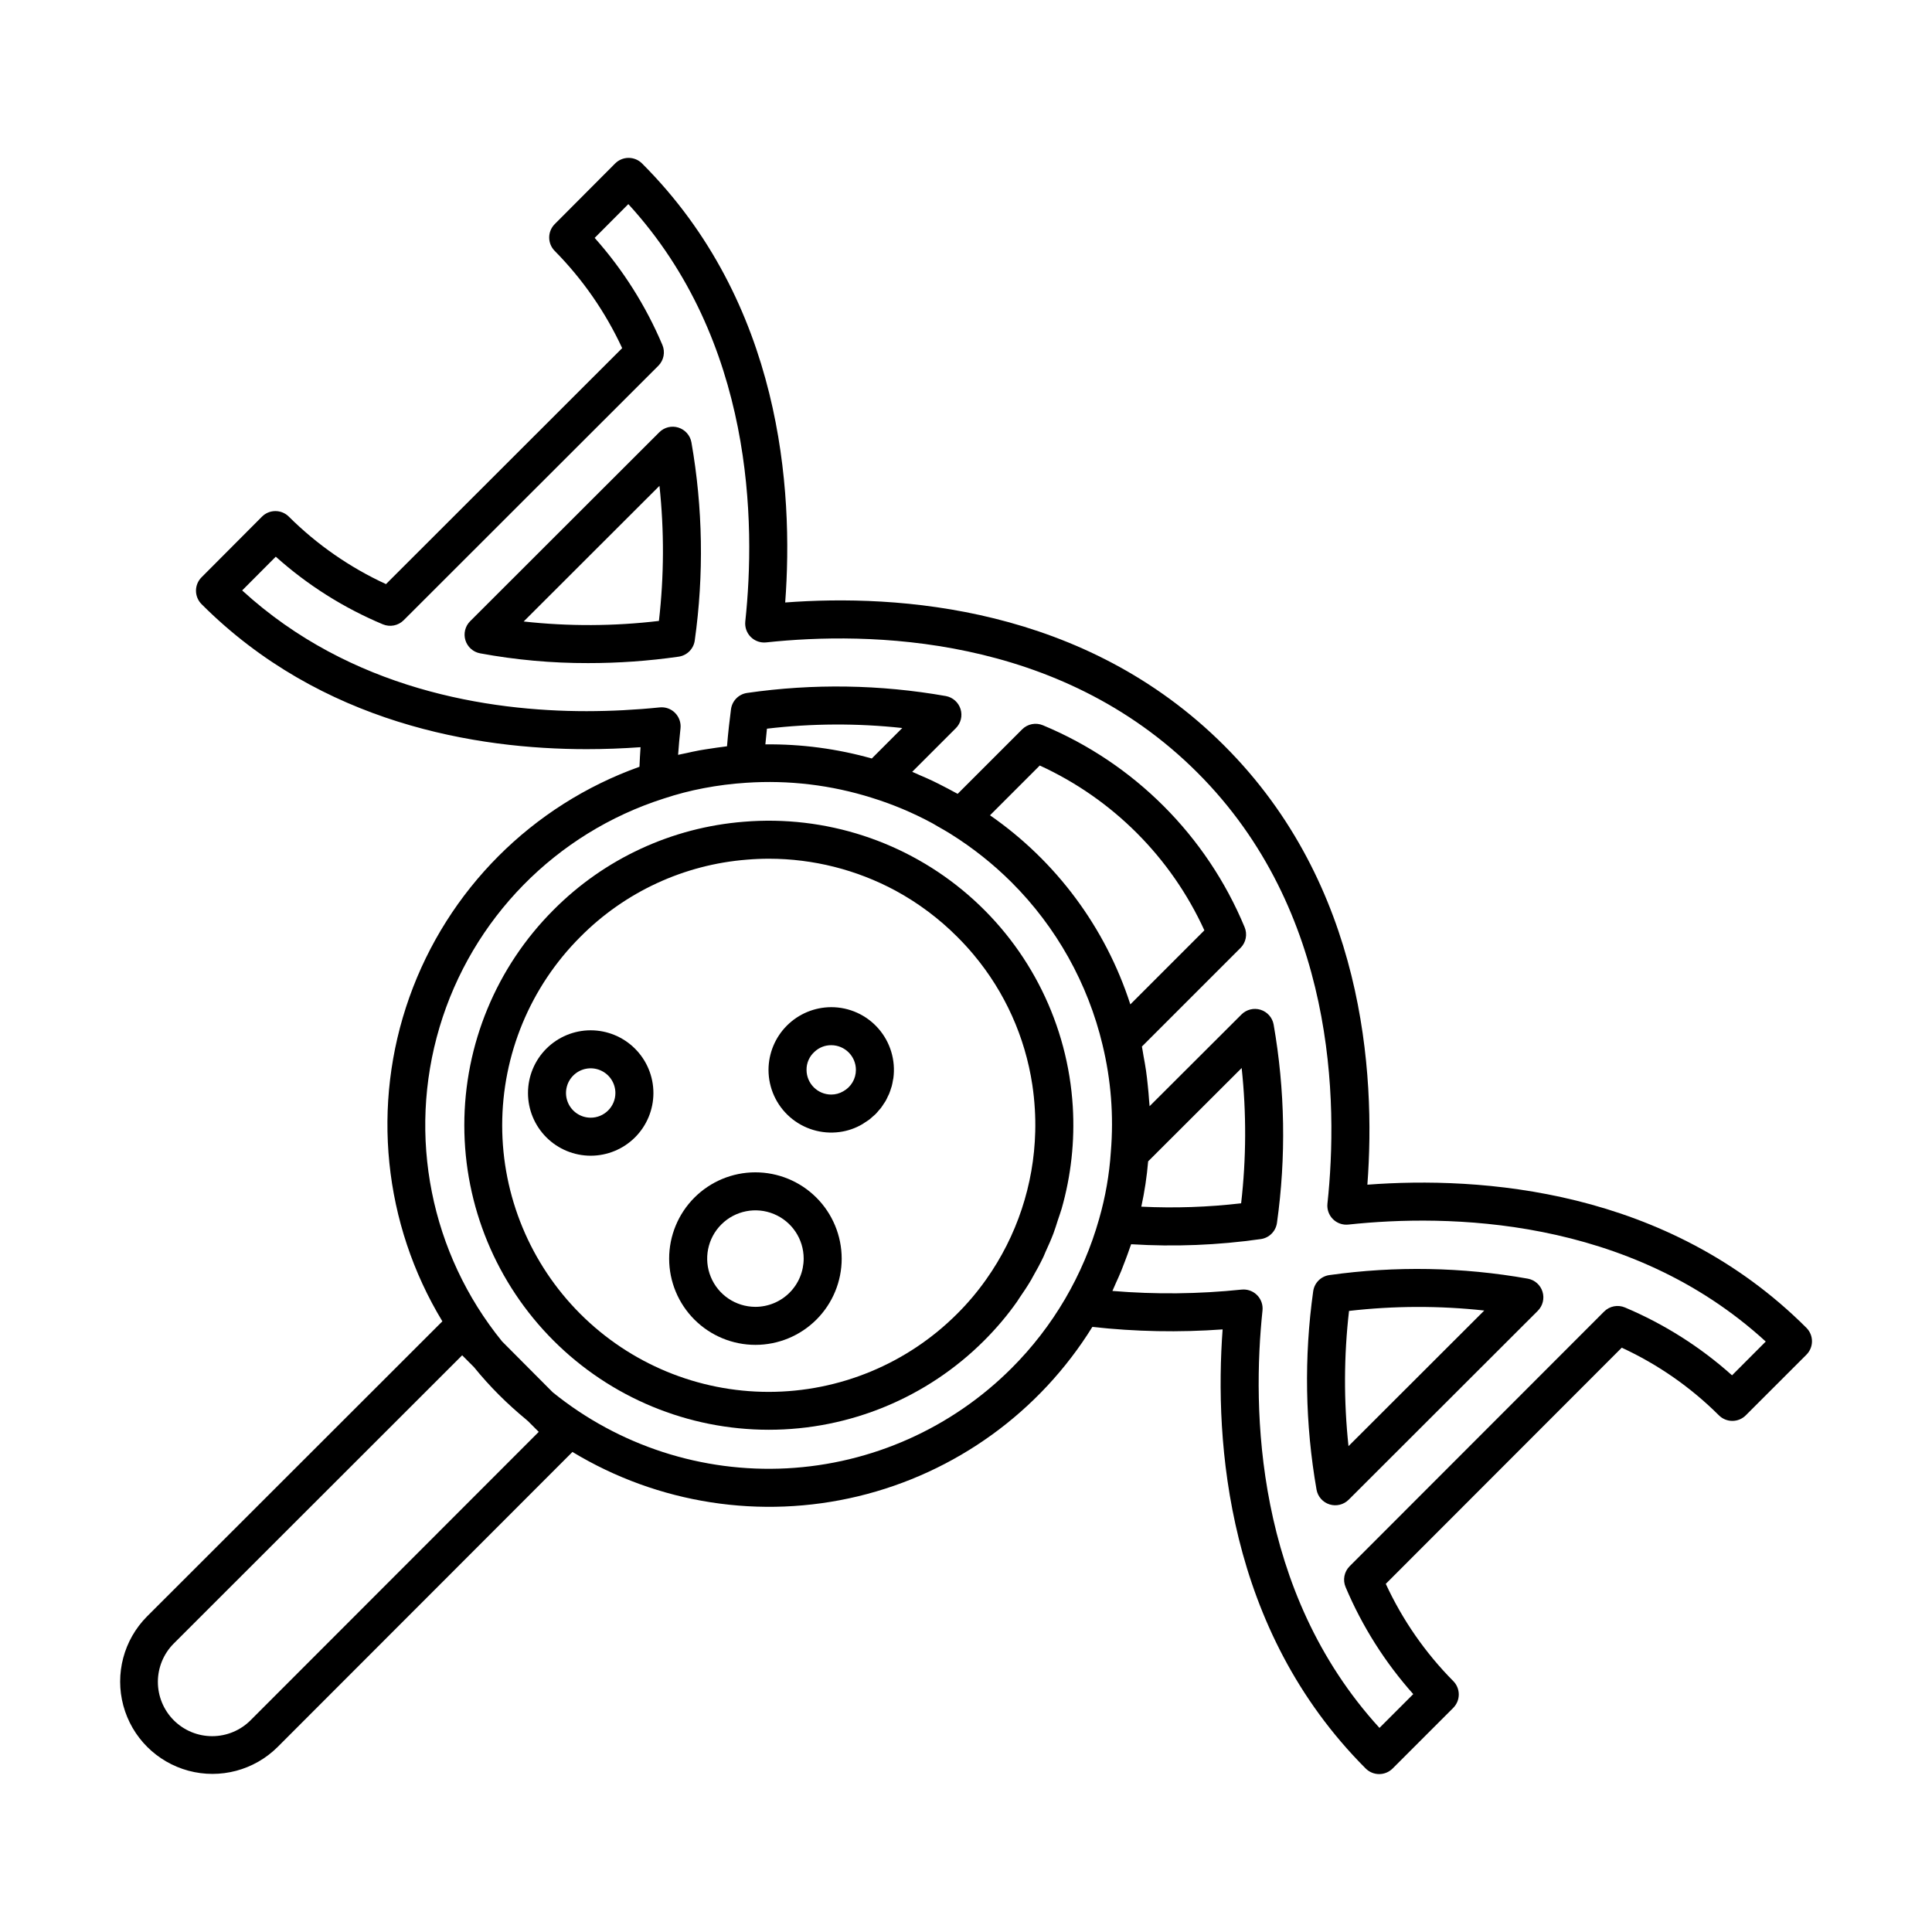 <?xml version="1.0" encoding="UTF-8"?>
<!-- The Best Svg Icon site in the world: iconSvg.co, Visit us! https://iconsvg.co -->
<svg fill="#000000" width="800px" height="800px" version="1.1" viewBox="144 144 512 512" xmlns="http://www.w3.org/2000/svg">
 <g>
  <path d="m506.37 457.95c2.242-29.805-0.906-79.379-37.934-116.35-37.023-37.027-86.578-40.188-116.35-37.934 2.242-29.805-0.906-79.379-37.938-116.35-0.941-0.945-2.223-1.473-3.559-1.473h-0.008c-1.336 0-2.617 0.535-3.562 1.48l-16.008 16.066c-1.953 1.965-1.957 5.141-0.004 7.109 7.398 7.492 13.445 16.207 17.875 25.762l-62.59 62.535c-9.562-4.398-18.277-10.449-25.746-17.875-0.941-0.945-2.223-1.477-3.559-1.477h-0.008c-1.336 0-2.621 0.535-3.562 1.484l-16.008 16.066c-1.961 1.965-1.957 5.148 0.004 7.113 31.703 31.762 72.996 38.43 102.05 38.43 4.703 0 9.492-0.176 14.289-0.52-0.137 1.746-0.199 3.461-0.285 5.188-28.469 10.176-50.855 32.605-60.98 61.09s-6.914 60.012 8.746 85.871l-78.305 78.246c-6.133 6.191-8.512 15.184-6.242 23.598 2.269 8.418 8.848 14.988 17.266 17.254 8.418 2.262 17.406-0.125 23.594-6.266l78.16-78.215c22.699 13.734 49.902 17.953 75.699 11.75s48.105-22.336 62.082-44.887c11.461 1.273 23.02 1.496 34.52 0.66-2.191 29.805 1.008 79.402 37.918 116.37h0.004c0.941 0.945 2.223 1.477 3.559 1.477h0.004c1.336 0 2.617-0.531 3.562-1.473l16.062-16.062v-0.004c0.945-0.945 1.477-2.227 1.477-3.562 0-1.336-0.531-2.617-1.477-3.562-7.406-7.481-13.453-16.195-17.867-25.754l62.531-62.582c9.566 4.414 18.277 10.477 25.738 17.914 0.945 0.949 2.231 1.484 3.57 1.484h0.008-0.004c1.34 0 2.621-0.531 3.562-1.477l16.066-16.062c0.945-0.945 1.477-2.227 1.477-3.562 0-1.336-0.531-2.617-1.477-3.562-37.023-37.023-86.594-40.184-116.35-37.934zm-295.94 141.91v0.004c-2.695 2.707-6.356 4.234-10.18 4.238-3.82 0.008-7.484-1.504-10.188-4.203-2.703-2.703-4.223-6.367-4.223-10.188 0-3.82 1.523-7.484 4.227-10.18l76.414-76.363 3.141 3.148c2.082 2.57 4.297 5.027 6.641 7.367 2.324 2.324 4.769 4.516 7.25 6.566l0.008 0.008 0.031 0.027c0.121 0.098 0.23 0.219 0.348 0.316l0.039 0.023 2.836 2.836zm201.67-93.301c-15.887 15.91-37.102 25.371-59.555 26.562-22.449 1.188-44.547-5.981-62.023-20.121l-0.066-0.059-1.129-1.129-12.273-12.328c-18.945-23.305-25.148-54.465-16.574-83.25 8.574-28.785 30.816-51.473 59.426-60.613 3.469-1.152 7.012-2.074 10.602-2.754 3.711-0.707 7.465-1.184 11.234-1.426l0.008-0.004h0.004v0.004c11.254-0.762 22.547 0.59 33.301 3.984 5.5 1.703 10.82 3.938 15.891 6.668l0.047 0.023c0.508 0.273 0.988 0.586 1.488 0.871 1.152 0.652 2.309 1.301 3.426 2.004l-0.004-0.004c5.867 3.664 11.301 7.977 16.199 12.859 11.859 11.848 20.199 26.762 24.09 43.07l0.004 0.031c2.238 9.234 2.981 18.766 2.195 28.238-0.395 6.039-1.438 12.02-3.109 17.836-4.215 14.945-12.195 28.559-23.18 39.535zm-37.066-161.55c-9.176-2.586-18.672-3.848-28.203-3.742 0.129-1.457 0.27-2.856 0.418-4.16 11.91-1.41 23.941-1.469 35.863-0.176zm98.02 82.023c1.277 11.922 1.23 23.945-0.141 35.855-8.777 1.023-17.625 1.32-26.453 0.891 0.863-3.957 1.469-7.969 1.809-12.008zm-29.504-16.859c-6.566-20.332-19.633-37.941-37.191-50.113l13.191-13.191c19.312 8.852 34.793 24.355 43.621 43.68zm159.46 98.301c-8.391-7.516-17.973-13.586-28.352-17.969-1.895-0.812-4.094-0.391-5.551 1.07l-67.438 67.492c-1.453 1.457-1.875 3.652-1.062 5.547 4.379 10.367 10.434 19.941 17.922 28.344l-8.953 8.953c-33.152-36.297-33.738-84.559-31-110.62 0.148-1.418-0.312-2.836-1.27-3.898-0.953-1.059-2.316-1.664-3.742-1.664-0.172 0-0.344 0.012-0.516 0.027v-0.004c-11.383 1.188-22.848 1.309-34.246 0.359 0.309-0.641 0.566-1.309 0.859-1.953 0.504-1.105 1.004-2.207 1.469-3.336 0.363-0.883 0.695-1.781 1.035-2.676 0.43-1.141 0.859-2.281 1.25-3.441 0.109-0.328 0.246-0.645 0.352-0.973 11.477 0.715 22.992 0.258 34.375-1.367 2.219-0.32 3.957-2.066 4.269-4.285 2.453-17.473 2.152-35.219-0.887-52.598-0.344-1.836-1.676-3.332-3.461-3.887s-3.731-0.074-5.051 1.246l-24.355 24.309c-0.023-0.512-0.102-1.02-0.133-1.531-0.082-1.344-0.211-2.68-0.352-4.016-0.133-1.293-0.273-2.586-0.461-3.875-0.191-1.316-0.426-2.625-0.672-3.934-0.152-0.816-0.246-1.641-0.418-2.453l26.129-26.129 0.004 0.004c1.453-1.457 1.879-3.652 1.066-5.547-10.039-24.168-29.234-43.383-53.391-53.449-1.895-0.812-4.094-0.391-5.551 1.07l-17.082 17.082c-0.316-0.184-0.656-0.336-0.977-0.516-1.027-0.57-2.074-1.109-3.125-1.648-0.891-0.453-1.777-0.91-2.684-1.34-1.07-0.504-2.156-0.969-3.25-1.438-0.676-0.289-1.328-0.617-2.012-0.891l11.566-11.566-0.004 0.004c1.324-1.32 1.805-3.266 1.25-5.055-0.555-1.785-2.051-3.117-3.891-3.461-17.402-3.074-35.188-3.352-52.68-0.824-2.238 0.324-3.984 2.106-4.269 4.348-0.363 2.84-0.754 6.066-1.051 9.785-0.309 0.035-0.609 0.094-0.918 0.129-1.207 0.141-2.391 0.324-3.582 0.508-0.93 0.145-1.863 0.273-2.781 0.441-1.219 0.223-2.41 0.492-3.609 0.758-0.688 0.152-1.395 0.27-2.074 0.438 0.168-2.324 0.379-4.668 0.637-7.012v-0.004c0.164-1.512-0.363-3.016-1.434-4.098-1.066-1.086-2.57-1.621-4.086-1.461-6.43 0.656-12.891 0.988-19.355 0.996-26.039 0-62.527-5.664-91.289-31.996l8.91-8.945c8.387 7.516 17.977 13.57 28.363 17.922 1.891 0.797 4.074 0.371 5.523-1.074l67.492-67.438c1.457-1.457 1.879-3.652 1.066-5.547-4.391-10.363-10.445-19.938-17.934-28.344l8.922-8.953c33.27 36.316 33.781 84.559 30.992 110.61-0.16 1.512 0.371 3.019 1.445 4.098 1.078 1.078 2.586 1.609 4.102 1.445 26.918-2.883 77.535-2.231 114.25 34.488 36.719 36.668 37.363 87.32 34.48 114.25-0.16 1.512 0.371 3.019 1.449 4.098 1.074 1.074 2.582 1.609 4.098 1.445 26.031-2.789 74.254-2.273 110.61 31z"/>
  <path d="m323.77 257.31c-1.785-0.559-3.731-0.078-5.051 1.246l-50.121 50.066c-1.324 1.32-1.805 3.262-1.258 5.051 0.551 1.785 2.047 3.117 3.883 3.465 9.445 1.746 19.039 2.613 28.648 2.59 8.023 0.004 16.043-0.566 23.988-1.707 2.211-0.32 3.949-2.066 4.258-4.281 2.453-17.453 2.156-35.184-0.887-52.543-0.344-1.836-1.676-3.332-3.461-3.887zm-5.148 51.246v-0.004c-11.902 1.414-23.93 1.465-35.844 0.148l35.988-35.949c1.273 11.902 1.227 23.91-0.145 35.801z"/>
  <path d="m492.01 486.2c-2.449 17.473-2.148 35.219 0.891 52.598 0.34 1.836 1.672 3.332 3.457 3.887s3.731 0.074 5.055-1.246l50.121-50.062h-0.004c1.324-1.32 1.805-3.266 1.254-5.051-0.547-1.785-2.043-3.117-3.879-3.465-17.375-3.086-35.133-3.406-52.609-0.949-2.227 0.312-3.977 2.062-4.285 4.289zm9.496 5.207c11.906-1.371 23.926-1.406 35.84-0.105l-35.98 35.941c-1.273-11.914-1.23-23.934 0.141-35.836z"/>
  <path d="m414.14 488c1.105-1.602 2.188-3.219 3.168-4.891 0.117-0.195 0.207-0.402 0.32-0.602 1.023-1.773 2-3.574 2.883-5.418 0.211-0.441 0.375-0.902 0.574-1.348 0.742-1.621 1.473-3.25 2.102-4.914 0.438-1.152 0.781-2.34 1.164-3.512 0.32-0.984 0.691-1.949 0.977-2.945h0.004c2.512-8.797 3.516-17.953 2.969-27.082-1.309-21.668-11.293-41.891-27.699-56.102-16.406-14.211-37.852-21.211-59.48-19.414-19.066 1.508-36.961 9.797-50.438 23.367-15.133 15.133-23.637 35.656-23.637 57.062 0 21.402 8.5 41.926 23.633 57.062 15.133 15.133 35.66 23.637 57.062 23.637 21.402 0 41.93-8.5 57.066-23.633 1.645-1.645 3.199-3.336 4.672-5.082 1.469-1.742 2.836-3.516 4.102-5.324l0.008-0.012v-0.004c0.195-0.273 0.359-0.57 0.551-0.848zm-16.465 4.148c-13.238 13.258-31.207 20.707-49.945 20.715-18.738 0.004-36.711-7.438-49.961-20.688-13.246-13.25-20.688-31.223-20.684-49.961 0.008-18.738 7.461-36.707 20.719-49.945 11.793-11.887 27.457-19.145 44.145-20.453 1.949-0.164 3.906-0.246 5.863-0.246 11.691 0.008 23.199 2.914 33.496 8.453 6.023 3.273 11.543 7.398 16.383 12.254 1.531 1.527 2.988 3.113 4.363 4.762l-0.004-0.004c8.238 9.84 13.609 21.758 15.523 34.445 0.316 2.109 0.539 4.242 0.664 6.391l0.004 0.016c0.121 2.008 0.156 4.016 0.105 6.019v-0.004c-0.348 14.051-4.871 27.684-12.996 39.148-2.289 3.25-4.859 6.293-7.676 9.098z"/>
  <path d="m378.23 436.47c0.145-0.223 0.309-0.43 0.441-0.66 0.246-0.422 0.445-0.867 0.648-1.312 0.098-0.207 0.215-0.402 0.305-0.613h-0.004c0.215-0.531 0.402-1.078 0.562-1.629 0.043-0.137 0.102-0.27 0.141-0.406h-0.004c0.141-0.543 0.25-1.086 0.332-1.637 0.027-0.164 0.078-0.328 0.102-0.492v-0.004c0.633-4.746-0.812-9.539-3.969-13.141-3.152-3.606-7.711-5.672-12.504-5.668-4.402 0.012-8.625 1.766-11.738 4.879-3.113 3.113-4.867 7.336-4.879 11.738 0 4.793 2.066 9.352 5.672 12.508 3.606 3.152 8.398 4.598 13.148 3.965 2.152-0.281 4.227-1 6.098-2.109l0.027-0.02 0.016-0.008c0.227-0.133 0.43-0.293 0.648-0.434 0.391-0.254 0.793-0.496 1.16-0.777 0.27-0.207 0.508-0.445 0.762-0.668 0.289-0.254 0.594-0.492 0.863-0.762 0.289-0.293 0.543-0.613 0.809-0.926 0.199-0.234 0.422-0.453 0.605-0.695 0.277-0.359 0.512-0.75 0.758-1.129zm-20.488-8.945c-0.023-1.824 0.746-3.57 2.109-4.789 1.195-1.133 2.781-1.762 4.43-1.75 3.613 0.004 6.539 2.93 6.543 6.539 0.004 2.359-1.277 4.535-3.348 5.676-0.965 0.57-2.07 0.871-3.195 0.867-3.609-0.004-6.535-2.93-6.539-6.543z"/>
  <path d="m300.54 417.04c-4.406 0-8.633 1.75-11.75 4.867-3.117 3.117-4.867 7.344-4.867 11.75 0 4.41 1.754 8.637 4.871 11.75 3.113 3.117 7.344 4.867 11.75 4.867s8.633-1.75 11.75-4.867c3.117-3.117 4.867-7.344 4.867-11.75-0.004-4.406-1.758-8.633-4.875-11.746-3.113-3.117-7.34-4.867-11.746-4.871zm0 23.16c-2.644 0-5.031-1.594-6.043-4.039-1.012-2.445-0.453-5.258 1.418-7.129 1.871-1.871 4.688-2.434 7.129-1.418 2.445 1.012 4.039 3.394 4.043 6.043-0.004 3.609-2.934 6.539-6.547 6.543z"/>
  <path d="m344.14 454.68c-6.059 0.012-11.867 2.434-16.145 6.727-4.273 4.293-6.672 10.109-6.664 16.172 0.012 6.059 2.426 11.867 6.719 16.148 4.289 4.277 10.102 6.68 16.164 6.676 6.059-0.004 11.867-2.414 16.152-6.703 4.285-4.285 6.691-10.098 6.691-16.156-0.008-6.07-2.426-11.891-6.723-16.18-4.301-4.289-10.125-6.691-16.195-6.684zm0 35.648c-5.168-0.023-9.812-3.152-11.773-7.934-1.961-4.777-0.855-10.27 2.809-13.914 3.66-3.644 9.156-4.731 13.926-2.746 4.773 1.98 7.879 6.641 7.879 11.809-0.004 3.398-1.359 6.656-3.769 9.055-2.406 2.398-5.672 3.738-9.07 3.731z"/>
 </g>
</svg>